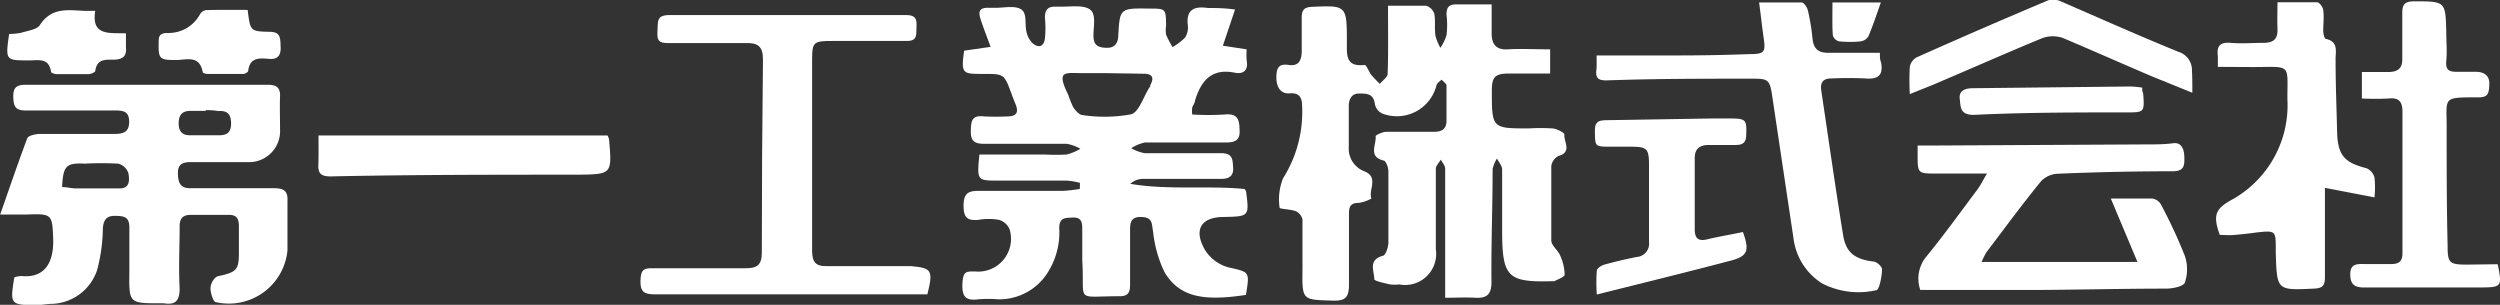 <svg xmlns="http://www.w3.org/2000/svg" viewBox="0 0 131.23 16"><rect x="0" y="0" width="131.23" height="16" fill="#333333" stroke="none"/><defs><style>.cls-1{fill:#fff;}</style></defs><title>logo_site_footer</title><g id="レイヤー_2" data-name="レイヤー 2"><g id="footer"><g id="k1X4hG"><path class="cls-1" d="M56.69,9.6A3.8,3.8,0,0,0,56,9.48H52.41c-1.13,0-1.13,0-1-1.37h3.43a9.77,9.77,0,0,0,1.16,0,2.71,2.71,0,0,0,.71-.3A2.11,2.11,0,0,0,56,7.55c-1.43,0-2.86,0-4.3,0-.52,0-.75-.11-.74-.68s.08-.83.7-.76a11.73,11.73,0,0,0,1.23,0c.5,0,.59-.24.41-.66-.08-.19-.15-.38-.22-.57-.37-1-.38-1-1.47-1s-1.17,0-1-1.22L52,2.46c-.2-.54-.38-1-.53-1.46s0-.61.46-.59h.34c.45,0,1-.13,1.33.08s.18.77.28,1.17a1.24,1.24,0,0,0,.3.59c.31.28.61.23.67-.23a5.35,5.35,0,0,0,0-1.09c0-.42.16-.59.55-.58l.34,0c.52,0,1.18-.1,1.5.17s.14.93.16,1.42.32.56.69.57.6-.19.61-.63C58.78.43,58.79.43,60.31.45c.89,0,.89,0,.9.9a1.48,1.48,0,0,0,0,.47,5.1,5.1,0,0,0,.34.65,3,3,0,0,0,.66-.5,1,1,0,0,0,.14-.65c-.1-.86.39-1,1.06-.9.42,0,.84,0,1.42.08l-.64,1.9,1.25.19a4.32,4.32,0,0,0,0,.59c.1.51-.18.72-.6.64-1.24-.26-1.79.42-2.11,1.45,0,.13-.11.25-.15.38a1.82,1.82,0,0,0,0,.36,13.88,13.88,0,0,0,1.71,0c.74-.07.77.33.78.9s-.43.57-.82.57c-1.39,0-2.77,0-4.16,0a2.17,2.17,0,0,0-.71.3,2.24,2.24,0,0,0,.7.26c1.34,0,2.68,0,4,0,.63,0,.62.31.65.76s-.23.6-.66.59c-1.36,0-2.73,0-4.09,0a1,1,0,0,0-.65.26c2,.34,4,.08,6,.27.06.09.08.11.08.13.17,1.31.16,1.31-1.17,1.34-1.18,0-1.6.65-1,1.71a2.1,2.1,0,0,0,1.23.93c1.12.26,1.14.2.93,1.45-2.23.34-3.48.12-4.27-1.19a6.38,6.38,0,0,1-.6-2.12c-.08-.4,0-.76-.61-.78s-.6.36-.6.77c0,.93,0,1.87,0,2.8,0,.43-.14.6-.59.59-2.35,0-1.78.37-1.92-1.88,0-.57,0-1.14,0-1.7,0-.35-.09-.57-.5-.55s-.69,0-.71.52A3.92,3.92,0,0,1,55,14.3a3,3,0,0,1-2.64,1.41,6.52,6.52,0,0,0-1,0c-.66.09-.87-.13-.84-.81s.2-.65.67-.65A1.72,1.72,0,0,0,53,12.05a.87.87,0,0,0-.56-.51,3.2,3.2,0,0,0-1.08,0c-.57.05-.78-.1-.78-.74s.23-.78.78-.78c1.47,0,2.95,0,4.42,0a8.85,8.85,0,0,0,.9-.1Zm1.44-5.76h0c-.41,0-.82,0-1.23,0-1,0-1.48-.19-.82,1.15a5.1,5.1,0,0,0,.25.63c.12.18.32.41.49.42A7.77,7.77,0,0,0,59.38,6c.44-.14.66-1,1-1.47l0-.06c.23-.41.09-.6-.35-.6Z"/><path class="cls-1" d="M72.86.3c.75,0,1.37,0,2,0a.65.65,0,0,1,.43.43c.07.37,0,.77.06,1.15a2.62,2.62,0,0,0,.26.63,2.47,2.47,0,0,0,.32-.66,4.52,4.52,0,0,0,0-1.09c0-.41.16-.53.52-.53h1.85c0,.54,0,1,0,1.53s.21.87.85.83,1.44,0,2.22,0V3.86c-.74,0-1.46,0-2.18,0s-.88.2-.88.88c0,2,0,2,1.94,2a10.57,10.57,0,0,1,1.22,0c.24,0,.66.24.65.32-.05.37.43.92-.32,1.13a.7.7,0,0,0-.37.54c0,1.3,0,2.59,0,3.89,0,.27.35.51.47.8a2.5,2.5,0,0,1,.23,1c0,.12-.34.23-.53.34h-.07c-2.38.07-2.67-.2-2.68-2.59,0-1.09,0-2.18,0-3.27,0-.2-.18-.39-.27-.58a1.76,1.76,0,0,0-.23.56c0,2-.08,4-.06,5.93,0,.63-.23.85-.83.82s-.95,0-1.6,0c0-1.19,0-2.31,0-3.44s0-2.23,0-3.34c0-.16-.15-.32-.23-.47-.09.16-.26.32-.26.48,0,1.41,0,2.82,0,4.23a1.63,1.63,0,0,1-1.92,1.84,2.23,2.23,0,0,1-.48,0c-.3-.07-.83-.18-.83-.27,0-.43-.34-1,.43-1.23.16,0,.3-.44.31-.68,0-1.25,0-2.5,0-3.75,0-.2-.12-.54-.24-.57-.85-.2-.38-.84-.43-1.28,0-.06.35-.22.54-.23.84,0,1.68,0,2.52,0,.42,0,.66-.15.66-.59,0-.61,0-1.22,0-1.83,0-.11-.17-.22-.26-.32-.09.09-.21.16-.26.27a2.14,2.14,0,0,1-2.85,1.51.69.69,0,0,1-.39-.5c-.07-.57-.47-.55-.85-.55s-.53.32-.52.7c0,.7,0,1.41,0,2.11a1.27,1.27,0,0,0,.84,1.28c.75.32.17,1,.35,1.42a1.92,1.92,0,0,1-.67.23c-.49,0-.51.28-.51.61,0,1.23,0,2.46,0,3.68,0,.67-.19.86-.84.84-1.62-.05-1.62,0-1.6-1.66,0-.86,0-1.73,0-2.59a.63.63,0,0,0-.34-.44c-.28-.11-.86-.12-.86-.18a3,3,0,0,1,.18-1.55,6.52,6.52,0,0,0,1-3.81c0-.46-.18-.69-.65-.65S67,4.58,67,4.07s.12-.74.65-.66.67-.26.68-.7c0-.59,0-1.18,0-1.77,0-.39.1-.56.53-.58C70.68.28,70.7.27,70.7,2.21c0,.69-.07,1.31.93,1.2.1,0,.22.35.35.52a6.33,6.33,0,0,0,.45.47c.14-.17.4-.34.41-.52C72.88,2.73,72.86,1.58,72.86.3Z"/><path class="cls-1" d="M.75,14.56a1.32,1.32,0,0,1,.38-.07c1.26.12,1.71-.76,1.66-2s-.07-1.28-1.39-1.23c-.42,0-.85,0-1.39,0,.5-1.43.94-2.72,1.42-4,.05-.14.42-.22.64-.23,1.32,0,2.63,0,3.95,0,.45,0,.76-.1.76-.63S6.52,5.79,6,5.8c-1.54,0-3.09,0-4.63,0-.52,0-.65-.16-.67-.66s.12-.69.63-.69c2.91,0,5.82,0,8.73,0,1.34,0,2.68,0,4,0,.47,0,.66.16.64.62s0,1.14,0,1.71A1.63,1.63,0,0,1,13,8.51H10c-.4,0-.67.11-.66.57s.08.81.67.8c1.45,0,2.91,0,4.36,0,.5,0,.75.11.72.68,0,.86,0,1.73,0,2.58a3.09,3.09,0,0,1-3.76,2.72c-.13,0-.29-.49-.28-.75s.22-.57.39-.61c1-.22,1.11-.32,1.1-1.34,0-.43,0-.86,0-1.29s-.15-.6-.55-.59H10c-.39,0-.57.18-.57.59,0,1.09-.06,2.18,0,3.27,0,.65-.22.88-.83.78H8.41c-1.64,0-1.64,0-1.62-1.66,0-.77,0-1.55,0-2.32,0-.57-.29-.6-.73-.61s-.62.18-.66.64a9,9,0,0,1-.3,2.2,2.59,2.59,0,0,1-2.36,1.78c-.27,0-.54.06-.81.07C.54,16,.52,16,.75,14.56ZM3.26,9.82c.26,0,.49.07.71.07l2.31,0c.57,0,.51-.48.46-.8a.77.77,0,0,0-.53-.5,16.37,16.37,0,0,0-1.76,0C3.47,8.54,3.31,8.71,3.26,9.82Zm7.54-4H10c-.44,0-.61.22-.62.62s.14.66.58.66H11.5c.45,0,.64-.18.63-.65s-.21-.65-.66-.62C11.25,5.79,11,5.78,10.8,5.78Z"/><path class="cls-1" d="M48.68,15.45H46.29c-4,0-8,0-11.93,0-.56,0-.76-.14-.74-.73s.19-.65.68-.64c1.61,0,3.23,0,4.84,0,.58,0,.85-.15.85-.82q0-5.07.06-10.14c0-.69-.27-.87-.88-.86-1.34,0-2.68,0-4,0-.43,0-.7,0-.66-.57s-.08-.9.65-.9c2.86,0,5.73,0,8.59,0,1.27,0,2.55,0,3.82,0,.43,0,.57.16.54.57s.1.8-.53.79c-1.29,0-2.59,0-3.88,0-1,0-1.07.05-1.07,1,0,3.32,0,6.64,0,10,0,.58.16.83.76.82,1.48,0,3,0,4.43,0C48.9,14.07,49,14.17,48.68,15.45Z"/><path class="cls-1" d="M110.8,10.42c.83,0,1.5,0,2.18,0a.65.65,0,0,1,.45.31,26.34,26.34,0,0,1,1.26,2.71,2.2,2.2,0,0,1,0,1.39c-.07.2-.62.32-1,.32-2.27,0-4.54.06-6.81.07H100.8a1.81,1.81,0,0,1,.35-1.79c.92-1.13,1.77-2.31,2.64-3.47.16-.21.27-.45.51-.85-1,0-1.82,0-2.64,0-1,0-1,0-1-1,0-.13,0-.27,0-.47.23,0,.45,0,.67,0l11.38-.06c.45,0,.91,0,1.36-.06s.58.31.59.73,0,.73-.58.74q-3,0-6.06.13a1.29,1.29,0,0,0-.87.38c-1,1.22-1.92,2.48-2.87,3.73a3.48,3.48,0,0,0-.26.52h8.18Z"/><path class="cls-1" d="M83.81,2.91c1.48,0,2.88,0,4.29,0q1.87,0,3.75-.07c.79,0,.84-.11.72-.91-.08-.56-.14-1.12-.23-1.8.79,0,1.51,0,2.23,0,.12,0,.29.25.33.42A11.31,11.31,0,0,1,95.14,2c.05.56.3.79.88.77.88,0,1.76,0,2.66,0,0,.24,0,.37.06.5.12.65-.12.9-.79.85a18.12,18.12,0,0,0-1.84,0c-.4,0-.57.2-.51.62.38,2.54.74,5.08,1.15,7.61.15.93.64,1.26,1.59,1.38.17,0,.46.27.45.4,0,.39-.15,1.09-.29,1.1a4.18,4.18,0,0,1-2.85-.35,3.28,3.28,0,0,1-1.51-2.4q-.55-3.67-1.1-7.35c-.14-1-.22-1-1.16-1-2.52,0-5,0-7.56.09-.38,0-.56-.09-.53-.49C83.82,3.55,83.81,3.33,83.81,2.91Z"/><path class="cls-1" d="M116.42,3.51c0-.21,0-.39,0-.57-.07-.52.11-.74.68-.69s1.14,0,1.7,0,.77-.21.75-.74,0-.86,0-1.39c.74,0,1.41,0,2.08,0,.12,0,.3.25.32.4.05.36,0,.73,0,1.09,0,.15.06.41.13.43.71.15.5.7.52,1.14,0,1.25.05,2.5.08,3.75s.41,1.61,1.54,1.9a.74.74,0,0,1,.42.48,4.87,4.87,0,0,1,0,1.05l-2.6-.5c0,.4,0,.81,0,1.22,0,1.16,0,2.32,0,3.48,0,.46-.15.57-.58.59-1.94.09-1.94.1-2-1.86,0-.07,0-.14,0-.2,0-1,0-1-1.07-.88-.36.05-.72.09-1.08.12s-.54,0-.79,0c-.36-1-.24-1.35.55-1.8a5.67,5.67,0,0,0,3-5.33c0-1.87.22-1.69-1.75-1.68Z"/><path class="cls-1" d="M131.11,13.87c.24,1.17.21,1.21-.87,1.22-2,0-4.09,0-6.14,0-.52,0-.73-.17-.73-.7s.34-.54.72-.53h1.43c.38,0,.59-.12.59-.56,0-2.48,0-5,0-7.43,0-.5-.16-.76-.72-.7a13.88,13.88,0,0,1-1.41,0V3.78c.49,0,.93,0,1.38,0s.76-.15.74-.7c0-.79,0-1.59,0-2.39,0-.46.13-.62.63-.62,1.64,0,1.64,0,1.68,1.62,0,.5.05,1,0,1.5s.16.58.56.58.68,0,1,0,.72.12.7.65-.08.7-.64.69c-1.87,0-1.59,0-1.6,1.64,0,2,0,4.09.05,6.14,0,.89.07,1,1,1Z"/><path class="cls-1" d="M83.82,15.46a8.43,8.43,0,0,1,0-1.25c0-.13.26-.29.43-.33.55-.15,1.1-.28,1.66-.39a.7.7,0,0,0,.65-.79c0-1.34,0-2.67,0-4,0-.91-.09-1-1-1h-1c-.86,0-.83,0-.84-.85,0-.46.2-.53.57-.54l5.52-.09h1c.84,0,.89.06.85.88,0,.4-.2.51-.55.51H89.7c-.44,0-.74.17-.74.68,0,1.25,0,2.49,0,3.74,0,.49.19.65.67.53s1.24-.25,1.86-.38c.36,1,.25,1.28-.71,1.52C88.54,14.29,86.25,14.85,83.82,15.46Z"/><path class="cls-1" d="M16.72,7.11H31.89a.84.84,0,0,1,.08.2c.16,1.84.16,1.84-1.67,1.86-4.32,0-8.63,0-12.95.09-.48,0-.66-.14-.64-.61S16.72,7.66,16.72,7.11Z"/><path class="cls-1" d="M115.08,4.87,112.94,4c-1.55-.66-3.08-1.34-4.64-2a1.6,1.6,0,0,0-1.09,0c-1.85.76-3.67,1.57-5.51,2.35-.43.19-.87.35-1.45.59a12.91,12.91,0,0,1,0-1.44.73.73,0,0,1,.36-.49q3.45-1.54,6.92-3a1,1,0,0,1,.69.08c2,.87,4.07,1.79,6.13,2.63a1,1,0,0,1,.71,1C115.08,4.07,115.08,4.38,115.08,4.87Z"/><path class="cls-1" d="M13,.52c.14,1.11.13,1.13,1.16,1.15.6,0,.55.38.57.78s-.1.69-.62.64-1-.06-1.08.62c0,.07-.16.17-.25.17-.64,0-1.27,0-1.91,0-.08,0-.23-.05-.23-.1-.17-.94-.91-.61-1.45-.63-.81,0-.88-.07-.86-.89,0-.31,0-.51.43-.53a1.88,1.88,0,0,0,1.75-1,.44.44,0,0,1,.32-.2C11.58.51,12.3.52,13,.52Z"/><path class="cls-1" d="M6.61,1.75c0,.3,0,.51,0,.71.05.46-.14.66-.61.67s-.9-.06-1,.59c0,.07-.21.16-.33.17-.57,0-1.14,0-1.7,0-.1,0-.28-.06-.29-.12C2.56,3,2,3.18,1.48,3.17c-1.18,0-1.2,0-1-1.39a3,3,0,0,0,.63-.06c.36-.11.86-.17,1-.43C2.72.38,3.56.53,4.41.57H5C4.78,1.9,5.75,1.72,6.61,1.75Z"/><path class="cls-1" d="M112.45,4.6c0,.13,0,.21.05.3.07,1,.07,1-.9,1-2.65,0-5.3,0-8,.13-.72,0-.68-.41-.73-.85s.31-.55.7-.55l8.23-.09A4.81,4.81,0,0,1,112.45,4.6Z"/><path class="cls-1" d="M96.19.13h2.54c-.23.65-.42,1.22-.65,1.77a.58.58,0,0,1-.4.27,5.6,5.6,0,0,1-1.15,0,.46.46,0,0,1-.32-.31C96.17,1.32,96.19.74,96.19.13Z"/></g></g></g></svg>